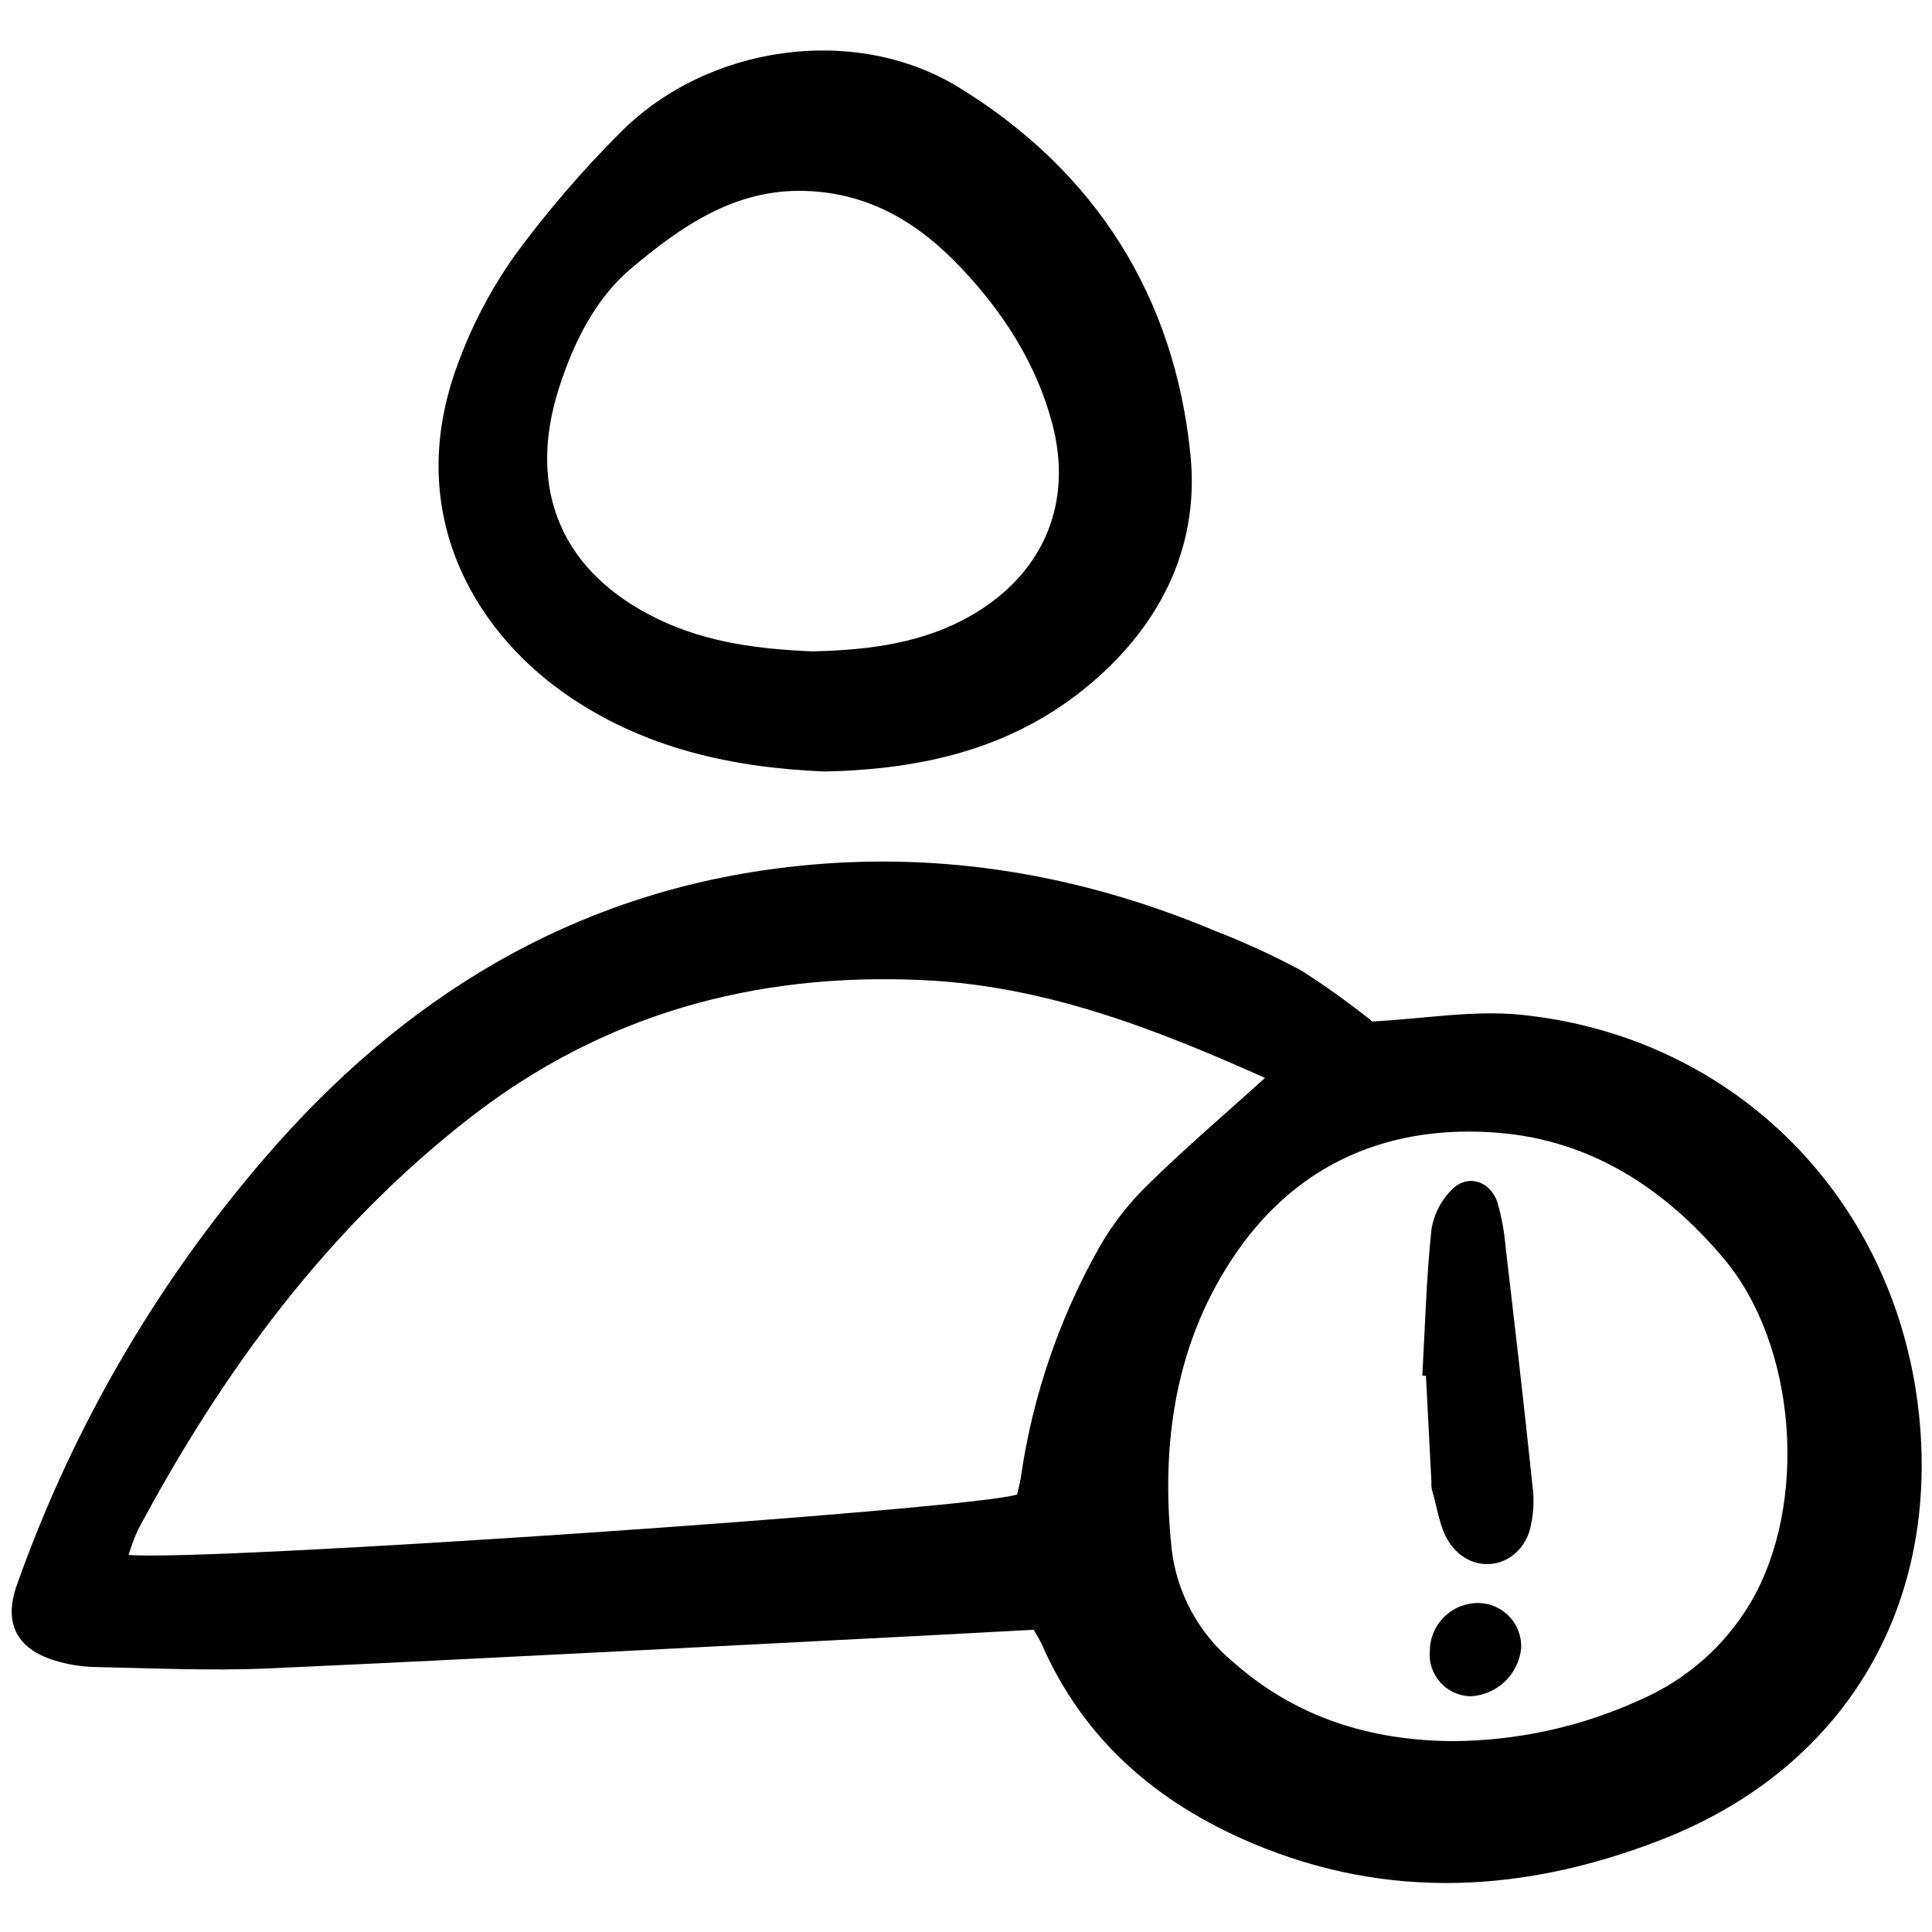 <?xml version="1.0" encoding="utf-8"?><!-- Скачано с сайта svg4.ru / Downloaded from svg4.ru -->
<svg width="800px" height="800px" viewBox="0 -3.5 158 158" fill="none" xmlns="http://www.w3.org/2000/svg">
<g clip-path="url(#clip0)">
<path d="M112.228 80.037C116.488 79.814 120.5 79.092 124.397 79.489C142.009 81.284 155.163 94.719 156.951 112.327C158.562 128.174 150.663 141.213 135.808 146.976C124.741 151.27 113.578 151.95 102.423 147.243C94.672 143.972 88.652 138.836 85.208 130.993C85.036 130.604 84.793 130.241 84.535 129.78C81.272 129.955 78.074 130.134 74.875 130.298C57.256 131.194 39.64 132.145 22.017 132.941C17.258 133.156 12.48 132.925 7.707 132.829C6.601 132.799 5.504 132.617 4.447 132.288C1.323 131.327 0.285 129.17 1.381 126.123C6.085 112.82 13.324 100.555 22.698 90.003C34.134 77.171 48.088 69.078 65.386 67.307C77.219 66.095 88.585 68.08 99.511 72.686C101.885 73.608 104.199 74.675 106.441 75.884C108.444 77.164 110.375 78.55 112.228 80.037ZM103.453 84.653C94.231 80.517 85.315 77.107 75.441 76.652C61.703 76.019 49.272 79.472 38.412 87.924C26.741 97.007 18.191 108.674 11.28 121.617C10.98 122.281 10.726 122.964 10.518 123.662C16.788 124.229 79.24 119.974 83.185 118.721C83.282 118.26 83.429 117.733 83.502 117.198C84.47 110.606 86.65 104.25 89.933 98.45C91.034 96.534 92.406 94.785 94.006 93.26C96.909 90.406 100.02 87.756 103.453 84.653ZM118.854 138.891C124.197 138.857 129.47 137.678 134.317 135.432C137.996 133.798 141.077 131.066 143.136 127.609C147.905 119.564 146.986 106.553 140.952 99.401C136.144 93.702 130.134 89.766 122.553 89.143C113.759 88.42 106.285 91.528 101.205 98.803C96.117 106.09 94.89 114.526 95.825 123.249C96.261 126.818 98.043 130.086 100.809 132.387C105.953 136.957 112.068 138.853 118.852 138.891H118.854Z" fill="#000000"/>
<path d="M67.478 59.595C59.936 59.286 52.548 57.723 46.054 53.12C38.719 47.921 32.929 38.248 37.476 26.17C38.621 23.056 40.173 20.108 42.092 17.401C44.715 13.824 47.61 10.453 50.752 7.32C57.824 0.191 69.89 -1.576 78.412 3.647C89.589 10.495 96.085 20.779 97.363 33.76C98.121 41.464 94.687 48.029 88.558 52.928C82.479 57.786 75.326 59.422 67.478 59.595ZM66.466 49.772C71.184 49.654 75.771 49.089 79.882 46.561C85.474 43.122 87.732 37.464 86.053 31.144C84.743 26.205 82.049 22.056 78.586 18.391C75.135 14.74 71.097 12.273 65.844 12.114C60.06 11.939 55.684 15.04 51.654 18.418C48.703 20.893 46.914 24.483 45.71 28.247C43.039 36.595 45.961 43.384 53.902 47.171C57.886 49.074 62.15 49.591 66.466 49.772V49.772Z" fill="#000000"/>
<path d="M116.318 108.997C116.541 105.023 116.647 101.037 117.06 97.082C117.257 95.797 117.873 94.612 118.812 93.712C120.106 92.49 121.914 93.129 122.469 94.855C122.802 96.026 123.022 97.225 123.124 98.437C123.883 104.926 124.644 111.414 125.315 117.911C125.505 119.212 125.417 120.538 125.056 121.803C123.987 124.86 120.324 125.354 118.522 122.645C117.711 121.426 117.543 119.776 117.101 118.316C117.061 118.097 117.047 117.875 117.06 117.654L116.614 109.016L116.318 108.997Z" fill="#000000"/>
<path d="M116.933 131.475C116.941 130.953 117.053 130.438 117.262 129.961C117.47 129.482 117.772 129.05 118.149 128.69C118.527 128.329 118.972 128.046 119.459 127.858C119.946 127.67 120.466 127.581 120.988 127.596C121.455 127.613 121.915 127.722 122.34 127.917C122.765 128.112 123.147 128.39 123.464 128.733C123.782 129.077 124.028 129.479 124.188 129.918C124.349 130.357 124.422 130.822 124.402 131.29C124.297 132.335 123.819 133.308 123.056 134.03C122.292 134.753 121.294 135.177 120.243 135.225C119.774 135.212 119.313 135.102 118.888 134.903C118.463 134.704 118.084 134.419 117.773 134.067C117.463 133.716 117.229 133.305 117.084 132.859C116.939 132.412 116.888 131.942 116.933 131.475Z" fill="#000000"/>
</g>
<defs>
<clipPath id="clip0">
<rect width="157" height="151" fill="white" transform="translate(0.777)"/>
</clipPath>
</defs>
</svg>